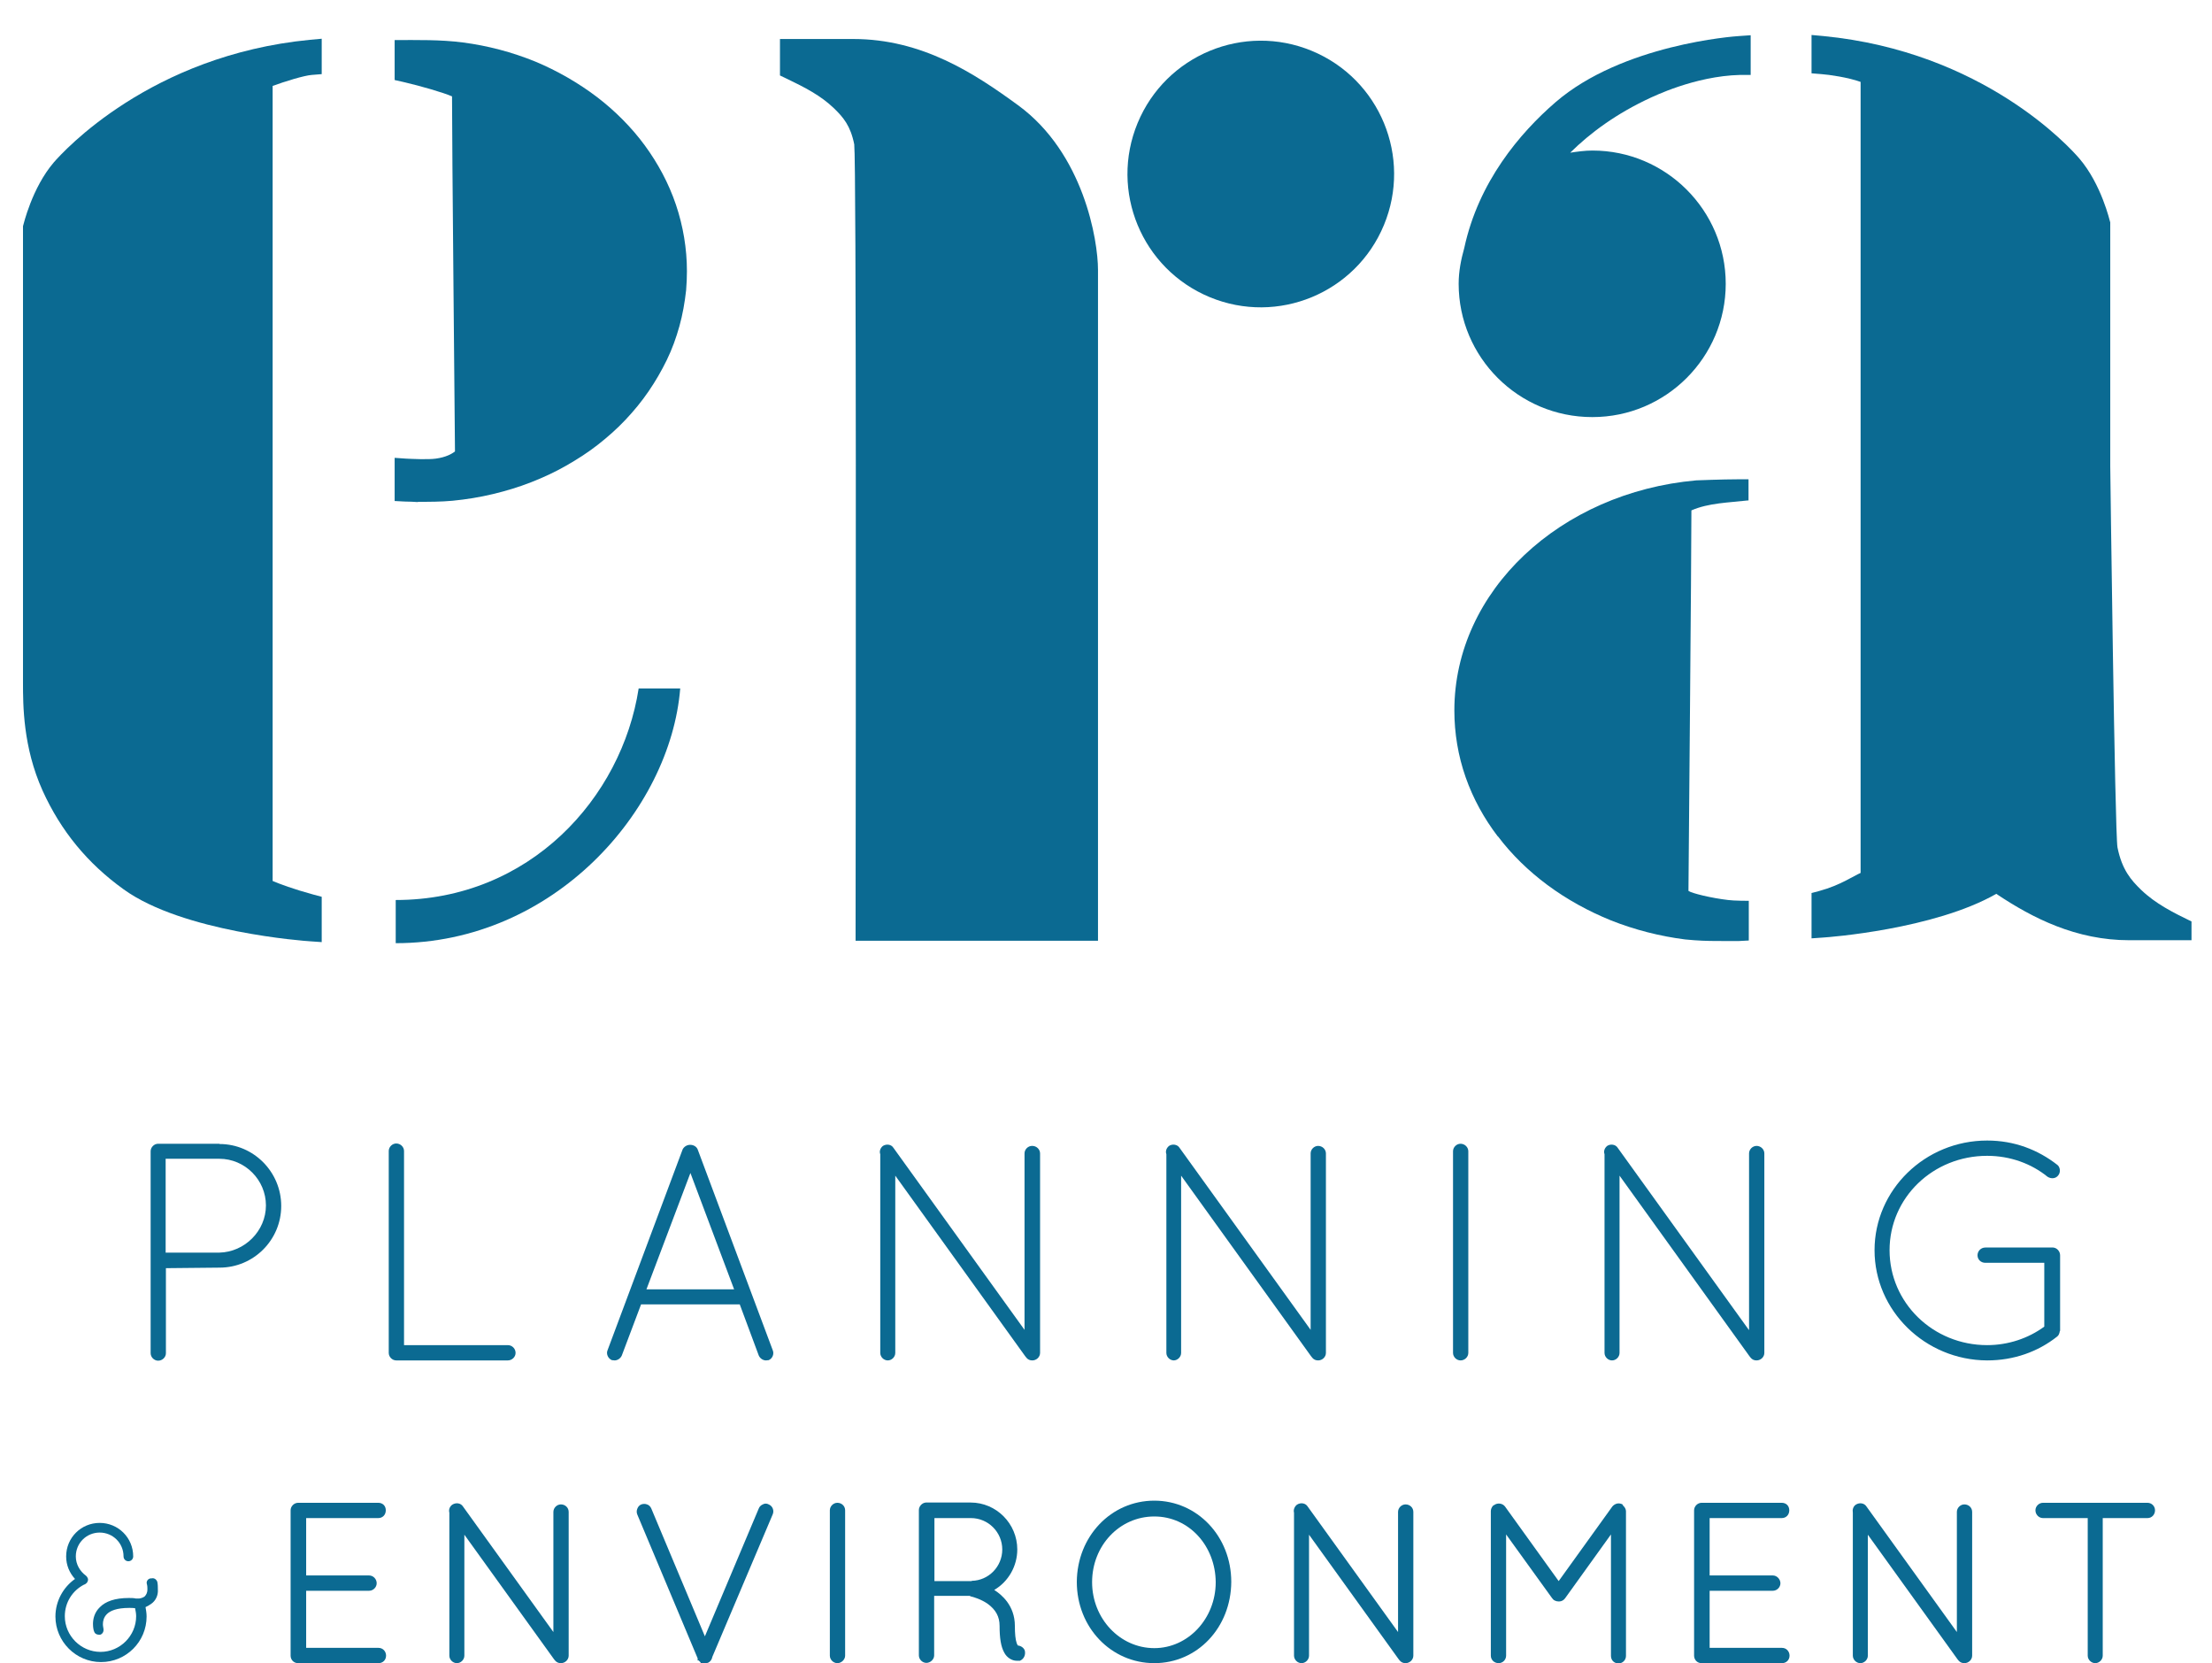 <?xml version="1.0" encoding="UTF-8"?>
<svg xmlns="http://www.w3.org/2000/svg" clip-rule="evenodd" fill-rule="evenodd" stroke-linejoin="round" stroke-miterlimit="2" viewBox="0 0 286 215" width="286" height="215">
  <g fill="#0b6a92" transform="matrix(3.467 0 0 3.466 2.973 4.521)">
    <path d="m31.05 33.78h9.04v-25.02c0-1.1-.53-4.35-2.98-6.14-1.63-1.19-3.58-2.47-6.15-2.47h-2.73v1.36l.23.11c.71.34 1.29.64 1.78 1.11.35.34.62.65.76 1.35.08.73.06 21.4.05 29.3z" fill-rule="nonzero"></path>
    <circle cx="46.15" cy="5.19" r="4.97" transform="matrix(.383 -.924 .924 .383 23.69 45.84)"></circle>
    <g fill-rule="nonzero">
      <path d="m3.75 31.86c2.21 1.6 6.77 1.93 6.96 1.94l.43.03v-1.69l-.3-.08c-.77-.21-1.27-.4-1.53-.51v-29.65c.46-.17 1.18-.39 1.46-.41l.37-.03v-1.32l-.44.04c-5.96.58-9.2 4.17-9.55 4.57-.82.96-1.13 2.32-1.15 2.38v17.02c0 .84 0 2.41.73 4.03.68 1.5 1.67 2.71 3.02 3.68z"></path>
      <path d="m14.73 17.41c.43 0 .86 0 1.29-.04.51-.05 1.01-.13 1.51-.25s.96-.26 1.42-.44.89-.38 1.31-.62.81-.49 1.18-.78.71-.59 1.03-.93.6-.68.86-1.06.48-.76.68-1.17.35-.83.47-1.26.2-.89.25-1.34c.02-.24.03-.48.03-.71 0-.84-.14-1.68-.41-2.48s-.67-1.54-1.16-2.21-1.12-1.3-1.79-1.81-1.48-.98-2.3-1.32c-.86-.35-1.77-.59-2.69-.71-.85-.11-1.7-.09-2.55-.09v1.49l.31.07c.69.16 1.51.4 1.83.54 0 1.86.1 11.78.11 13.24-.11.09-.34.22-.72.27-.29.04-.89.01-1.1 0l-.43-.03v1.61l.38.02c.16 0 .33.01.49.02z"></path>
      <path d="m22.96 24.37c-.63 4.08-4.06 7.89-9.06 7.89v1.61c5.88 0 10.24-4.94 10.61-9.5z"></path>
      <path d="m58.53 14.25c2.74 0 4.97-2.23 4.97-4.97s-2.23-4.97-4.97-4.97c-.28 0-.56.04-.83.08.75-.74 1.72-1.46 3.02-2.06.02 0 1.6-.8 3.32-.84h.39v-1.48l-.43.03c-.18.01-4.35.31-6.85 2.47-1.33 1.15-2.87 2.97-3.4 5.43-.12.43-.21.87-.21 1.34 0 2.74 2.23 4.97 4.98 4.97z"></path>
      <path d="m78.99 31.88c-.37-.36-.71-.74-.88-1.58-.1-.53-.27-14.22-.27-14.22v-9.09c-.02-.06-.33-1.42-1.15-2.38-.35-.41-3.58-3.99-9.55-4.57l-.44-.04v1.43l.37.03c.28.02.99.12 1.46.29v29.5c-.26.11-.76.46-1.53.67l-.3.08v1.69l.43-.03c.18-.01 4.13-.3 6.46-1.63 1.36.91 2.98 1.73 4.96 1.73h2.32v-.7c-.68-.33-1.34-.66-1.88-1.18z"></path>
      <path d="m7.32 41.35h-2.28c-.15 0-.28.13-.28.28v7.53c0 .15.13.28.28.28.16 0 .29-.13.29-.28v-3.17l2-.02c1.27 0 2.3-1.03 2.3-2.3s-1.03-2.31-2.3-2.31zm0 4.06h-2v-3.5h2c.96 0 1.74.79 1.74 1.74s-.79 1.74-1.74 1.76z"></path>
      <path d="m18.37 49.15c0-.16-.13-.29-.29-.29h-3.87v-7.24c0-.15-.13-.28-.29-.28-.15 0-.28.13-.28.28v7.53c0 .15.13.28.28.28h4.16c.16 0 .29-.13.29-.28z"></path>
      <path d="m24.88 41.39c-.12 0-.23.07-.28.17l-2.8 7.49c-.06.14.02.31.16.37.04 0 .08.01.1.01.11 0 .22-.07.27-.18l.72-1.91h3.68l.71 1.91c.05.11.16.18.27.18.03 0 .06-.01.1-.01.14-.06.21-.23.15-.37l-2.8-7.49c-.04-.1-.15-.17-.28-.17zm-1.63 5.39 1.64-4.34 1.63 4.34z"></path>
      <path d="m37.63 41.43c-.15 0-.28.13-.28.28v6.58l-4.89-6.79c-.08-.13-.26-.15-.39-.07-.1.08-.14.2-.1.31v7.41c0 .15.13.28.28.28s.28-.13.28-.28v-6.61l4.85 6.74s.03.03.04.05c.06.07.13.1.22.1.16 0 .29-.13.29-.28v-7.44c0-.15-.13-.28-.29-.28z"></path>
      <path d="m42.91 49.43c.15 0 .28-.13.28-.28v-6.61l4.85 6.74s.03.03.04.05c.06.07.13.1.22.1.16 0 .29-.13.29-.28v-7.44c0-.15-.13-.28-.29-.28-.15 0-.28.13-.28.28v6.58l-4.89-6.79c-.08-.13-.27-.15-.39-.07-.1.08-.14.2-.1.31v7.41c0 .15.13.28.28.28z"></path>
      <path d="m53.61 41.35c-.15 0-.28.13-.28.28v7.52c0 .15.13.28.28.28.16 0 .29-.13.29-.28v-7.52c0-.15-.13-.28-.29-.28z"></path>
      <path d="m64.36 48.29-4.89-6.79c-.08-.13-.27-.15-.39-.07-.1.08-.14.2-.1.31v7.41c0 .15.13.28.28.28s.28-.13.28-.28v-6.61l4.85 6.74s.03.03.04.05c.06.07.13.1.22.1.16 0 .29-.13.29-.28v-7.44c0-.15-.13-.28-.29-.28-.15 0-.28.13-.28.28v6.58z"></path>
      <path d="m75.97 48.33v-2.82c0-.15-.12-.28-.26-.29h-2.53c-.16 0-.29.13-.29.29s.13.28.29.28h2.2v2.38c-.6.44-1.35.69-2.13.69-2.02 0-3.64-1.58-3.64-3.54s1.62-3.52 3.64-3.52c.87 0 1.66.3 2.25.78.14.09.31.07.4-.05.1-.12.07-.31-.03-.39-.73-.57-1.61-.91-2.62-.91-2.32 0-4.2 1.84-4.2 4.09s1.88 4.1 4.2 4.11c.99 0 1.89-.32 2.61-.89.06-.04.09-.13.1-.21z"></path>
      <path d="m13.25 55.31c.16 0 .28-.12.28-.29s-.12-.28-.28-.28h-2.99c-.15 0-.28.13-.28.28v5.42c0 .15.11.27.26.28h3.02c.16 0 .28-.12.28-.28s-.12-.29-.28-.29h-2.7v-2.13h2.35c.15 0 .28-.13.28-.28 0-.16-.13-.29-.28-.29h-2.35v-2.14h2.7z"></path>
      <path d="m20.06 54.8c-.15 0-.28.13-.28.28v4.48l-3.37-4.68c-.08-.13-.26-.16-.4-.07-.1.07-.14.19-.11.3v5.33c0 .15.13.28.28.28s.28-.13.28-.28v-4.51l3.34 4.64s.03.04.04.05c.06.07.13.1.22.1.16 0 .29-.13.29-.28v-5.36c0-.16-.13-.28-.29-.28z"></path>
      <path d="m27.81 54.8c-.07-.04-.15-.04-.22 0-.07.03-.13.09-.15.15l-2.01 4.77-2-4.77c-.03-.07-.09-.13-.16-.15-.07-.03-.15-.02-.21 0-.07.03-.12.08-.15.16-.03.07-.03.15 0 .22l2.25 5.36v.08h.04s.04.05.07.07v.04h.16c.03 0 .06 0 .09-.02h.02c.09-.04.15-.12.17-.23l2.25-5.31c.03-.07.03-.15 0-.22s-.08-.12-.15-.15z"></path>
      <path d="m30.37 54.74c-.15 0-.28.13-.28.28v5.42c0 .15.13.28.28.28s.29-.13.29-.28v-5.42c0-.16-.13-.28-.29-.28z"></path>
      <path d="m37.1 60.06s-.03-.05-.04-.08c-.05-.14-.07-.36-.07-.65 0-.76-.5-1.17-.77-1.34.53-.31.86-.89.86-1.51 0-.96-.78-1.75-1.74-1.75h-1.67c-.14.01-.26.14-.26.28v5.42c0 .15.13.28.28.28s.29-.13.29-.28v-2.22h1.32s.02 0 .04.02c.1.02.4.11.64.28.3.22.44.48.44.82 0 .46.05.77.17.99.1.2.3.31.46.31h.13c.14-.06.22-.21.18-.38-.04-.11-.15-.18-.27-.19zm-1.72-2.4h-1.39v-2.35h1.36c.65 0 1.17.53 1.17 1.17s-.51 1.16-1.14 1.17z"></path>
      <path d="m42.19 54.66c-1.61 0-2.88 1.33-2.89 3.03 0 1.7 1.28 3.03 2.89 3.03s2.86-1.33 2.87-3.03c0-1.7-1.27-3.03-2.87-3.03zm0 5.5c-1.28 0-2.32-1.1-2.32-2.46s1.02-2.45 2.32-2.45 2.28 1.1 2.29 2.45c0 1.36-1.03 2.46-2.29 2.46z"></path>
      <path d="m51.56 54.8c-.15 0-.28.13-.28.28v4.48l-3.37-4.68c-.08-.13-.26-.16-.4-.07-.09.07-.14.19-.11.3v5.33c0 .15.13.28.28.28s.28-.13.28-.28v-4.51l3.34 4.64s.03.04.04.05c.06.07.13.1.22.1.16 0 .29-.13.29-.28v-5.36c0-.16-.13-.28-.29-.28z"></path>
      <path d="m59.67 54.81c-.07-.04-.15-.06-.23-.04-.07.02-.13.06-.17.11l-2 2.78-2-2.78c-.09-.12-.27-.15-.4-.06l-.05.03c-.05.06-.08.13-.08.2v5.39c0 .16.13.28.29.28s.28-.13.28-.28v-4.52l1.71 2.37c.05.08.14.13.26.13.1 0 .18-.05.23-.12l1.71-2.38v4.53c0 .16.12.28.28.28s.28-.13.28-.28v-5.39c0-.05-.02-.11-.05-.15-.02-.03-.04-.05-.08-.09z"></path>
      <path d="m65.59 55.31c.16 0 .28-.12.28-.29s-.12-.28-.28-.28h-2.99c-.15 0-.28.13-.28.28v5.42c0 .15.11.27.26.28h3.02c.16 0 .28-.12.28-.28s-.12-.29-.28-.29h-2.7v-2.13h2.36c.15 0 .28-.13.28-.28s-.13-.29-.28-.29h-2.36v-2.14h2.7z"></path>
      <path d="m72.4 54.8c-.15 0-.28.13-.28.28v4.48l-3.37-4.68c-.08-.13-.26-.16-.4-.07-.1.07-.13.19-.11.3v5.33c0 .15.13.28.28.28s.28-.13.28-.28v-4.51l3.34 4.64s.03.04.04.05c.06.07.13.1.22.1.16 0 .29-.13.29-.28v-5.36c0-.16-.13-.28-.29-.28z"></path>
      <path d="m79.24 54.74h-3.91c-.15 0-.28.13-.28.28 0 .16.13.29.28.29h1.67v5.13c0 .15.13.28.28.28s.28-.13.28-.28v-5.13h1.67c.16 0 .28-.13.28-.29s-.13-.28-.28-.28z"></path>
      <path d="m4.75 57.56c-.1.02-.16.12-.13.21.02.07.02.14.02.19 0 .15-.05.21-.1.27-.05.04-.13.07-.21.08h-.12c-.08-.02-.18-.02-.26-.02-.53 0-.87.13-1.08.34-.21.2-.26.45-.26.63 0 .15.03.26.04.27.02.08.09.13.18.13h.05c.09-.03.14-.12.12-.23 0-.03-.02-.08-.02-.16 0-.12.03-.26.15-.38s.36-.23.83-.23c.07 0 .14 0 .22.01.02.1.04.2.04.3 0 .73-.6 1.33-1.33 1.33s-1.33-.6-1.33-1.33c0-.52.29-.96.72-1.18.02 0 .04-.02.06-.03.03-.02.06-.05.07-.09.04-.07 0-.16-.06-.21-.22-.16-.38-.42-.38-.72 0-.5.4-.89.89-.89s.89.39.89.89c0 .1.08.18.18.18s.18-.08.18-.18c0-.7-.56-1.25-1.25-1.25s-1.25.55-1.25 1.25c0 .32.12.61.33.84-.44.31-.73.83-.73 1.4 0 .93.76 1.7 1.7 1.7s1.7-.76 1.7-1.7c0-.12-.02-.24-.04-.35.07-.03.14-.07.21-.12.16-.11.27-.31.25-.55 0-.08 0-.17-.02-.27-.03-.09-.12-.16-.22-.13z"></path>
      <path d="m55 29.88c.52.69 1.15 1.3 1.85 1.82.73.54 1.53.98 2.37 1.32.88.35 1.82.59 2.76.71.11.01.23.02.35.03.39.03.78.03 1.16.03h.49l.38-.02v-1.48s-.56 0-.77-.03c-.61-.07-1.36-.25-1.48-.34.01-1.45.11-12.33.11-14.19.64-.28 1.4-.29 2.09-.37h.04v-.79h-.39c-.57 0-1.56.04-1.56.04-5.07.45-9.02 4.12-9.02 8.58 0 .85.14 1.69.42 2.49s.69 1.54 1.2 2.21z"></path>
    </g>
  </g>
</svg>
